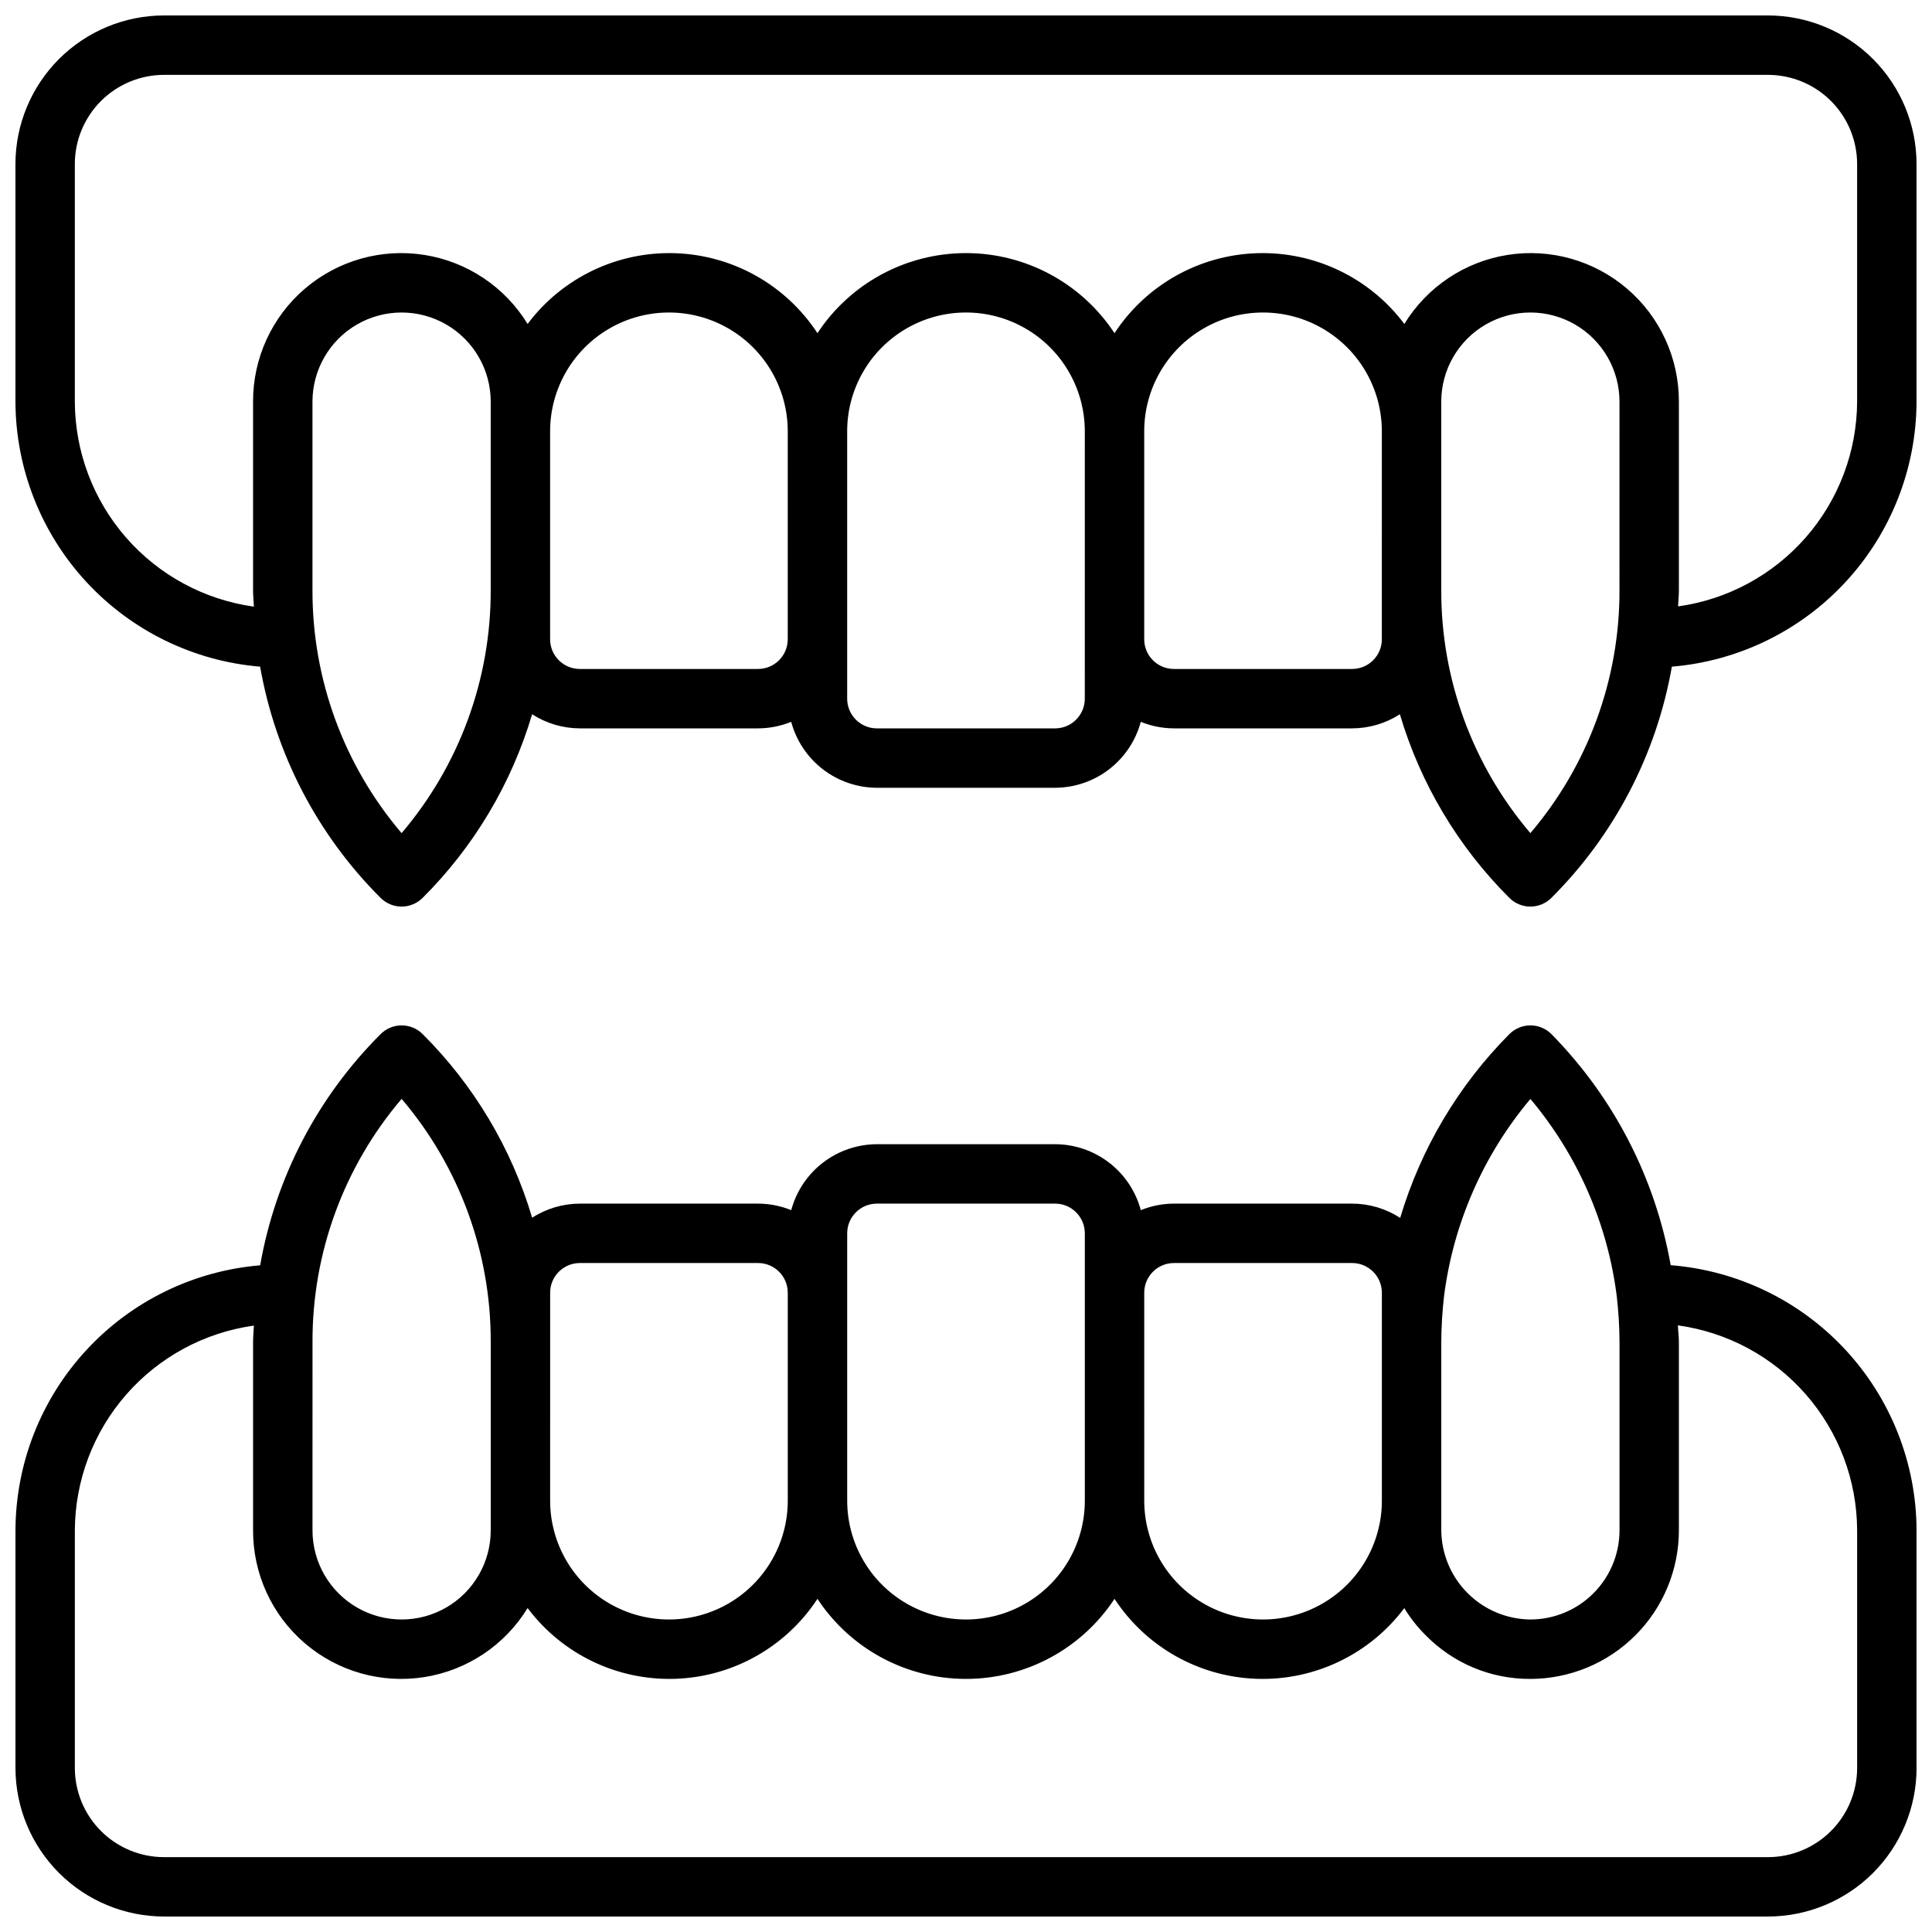 <?xml version="1.0" encoding="UTF-8"?>
<!-- Uploaded to: SVG Repo, www.svgrepo.com, Generator: SVG Repo Mixer Tools -->
<svg width="800px" height="800px" version="1.1" viewBox="144 144 512 512" xmlns="http://www.w3.org/2000/svg">
 <defs>
  <clipPath id="a">
   <path d="m148.09 148.09h503.81v503.81h-503.81z"/>
  </clipPath>
 </defs>
 <g clip-path="url(#a)">
  <path d="m586.75 479.29c-4.102-23.141-15.125-44.496-31.613-61.246-1.477-1.473-3.477-2.305-5.566-2.305-2.086 0-4.09 0.832-5.566 2.305-13.52 13.598-23.465 30.332-28.941 48.711-3.785-2.461-8.207-3.773-12.723-3.781h-47.234c-3.012 0.008-5.992 0.594-8.781 1.73-1.34-5-4.289-9.422-8.395-12.582-4.106-3.156-9.133-4.879-14.312-4.894h-47.23c-5.18 0.016-10.207 1.738-14.312 4.894-4.102 3.16-7.051 7.582-8.395 12.582-2.789-1.137-5.769-1.723-8.781-1.73h-47.23c-4.488 0.008-8.879 1.305-12.648 3.738-5.453-18.395-15.43-35.125-29.02-48.664-1.477-1.477-3.477-2.309-5.566-2.309-2.086 0-4.09 0.832-5.566 2.309-16.699 16.648-27.852 38.047-31.926 61.273-17.641 1.469-34.086 9.496-46.094 22.504-12.004 13.004-18.695 30.039-18.75 47.738v62.977c0.012 10.434 4.164 20.441 11.543 27.82 7.379 7.375 17.383 11.527 27.816 11.539h425.09c10.434-0.012 20.441-4.164 27.82-11.539 7.375-7.379 11.527-17.387 11.539-27.82v-62.977c-0.055-17.754-6.785-34.84-18.855-47.859s-28.598-21.02-46.301-22.414zm-60.797 20.367c0.023-4.039 0.266-8.074 0.723-12.086 2.441-19.285 10.387-37.457 22.895-52.336 12.488 14.844 20.434 32.973 22.879 52.215 0.469 4.051 0.715 8.125 0.738 12.207v49.906c-0.008 6.262-2.496 12.266-6.926 16.691-4.426 4.43-10.43 6.918-16.691 6.926-6.246-0.059-12.219-2.562-16.637-6.981-4.414-4.418-6.922-10.391-6.981-16.637zm-78.719-13.07c0.004-4.344 3.527-7.867 7.871-7.871h47.234c4.344 0.004 7.867 3.527 7.871 7.871v55.105c0 11.25-6 21.645-15.746 27.27-9.742 5.625-21.742 5.625-31.484 0-9.746-5.625-15.746-16.02-15.746-27.27zm-78.719-15.742c0-4.348 3.523-7.871 7.871-7.871h47.23c4.348 0 7.871 3.523 7.875 7.871v70.848c0 11.25-6.004 21.645-15.746 27.27-9.742 5.625-21.746 5.625-31.488 0-9.742-5.625-15.742-16.02-15.742-27.27zm-78.719 15.742h-0.004c0.004-4.344 3.527-7.867 7.875-7.871h47.23c4.348 0.004 7.867 3.527 7.871 7.871v55.105c0 11.25-6 21.645-15.742 27.27-9.742 5.625-21.746 5.625-31.488 0-9.742-5.625-15.746-16.02-15.746-27.27zm-62.977 13.047h-0.004c-0.066-23.605 8.312-46.453 23.617-64.422 15.309 17.969 23.684 40.816 23.617 64.422v49.93c0 8.438-4.5 16.234-11.809 20.453-7.309 4.219-16.309 4.219-23.617 0-7.305-4.219-11.809-12.016-11.809-20.453zm409.34 112.91c-0.008 6.262-2.5 12.266-6.926 16.691s-10.43 6.918-16.691 6.926h-425.09c-6.262-0.008-12.262-2.5-16.691-6.926-4.426-4.426-6.918-10.43-6.926-16.691v-62.977c0.062-13.238 4.891-26.012 13.605-35.98 8.711-9.969 20.727-16.461 33.84-18.289-0.055 1.449-0.211 2.883-0.211 4.34v49.93c-0.031 11.5 4.984 22.438 13.723 29.918 8.734 7.484 20.312 10.758 31.672 8.961 11.359-1.797 21.359-8.484 27.359-18.297 9.18 12.242 23.75 19.242 39.043 18.754 15.293-0.484 29.387-8.395 37.77-21.195 8.715 13.246 23.508 21.219 39.363 21.219 15.852 0 30.645-7.973 39.359-21.219 8.379 12.797 22.469 20.707 37.754 21.195 15.289 0.492 29.855-6.5 39.039-18.73 1.566 2.582 3.441 4.961 5.578 7.094 7.309 7.508 17.359 11.719 27.836 11.66 10.438-0.012 20.441-4.16 27.82-11.539 7.379-7.379 11.527-17.383 11.539-27.82v-49.906c0-1.484-0.203-2.949-0.266-4.43 13.137 1.812 25.176 8.309 33.902 18.293 8.73 9.984 13.559 22.781 13.598 36.043zm-23.617-464.45h-425.09c-10.434 0.012-20.438 4.164-27.816 11.543-7.379 7.379-11.531 17.383-11.543 27.816v62.977c0.055 17.699 6.746 34.734 18.75 47.742 12.004 13.004 28.453 21.031 46.09 22.5 4.078 23.227 15.23 44.629 31.93 61.277 1.477 1.477 3.481 2.305 5.566 2.305 2.086 0 4.09-0.828 5.566-2.305 13.59-13.543 23.566-30.273 29.02-48.668 3.769 2.434 8.16 3.731 12.648 3.742h47.23c3.012-0.008 5.992-0.598 8.781-1.734 1.344 5 4.293 9.422 8.395 12.582 4.106 3.16 9.133 4.879 14.312 4.894h47.23c5.18-0.016 10.207-1.734 14.312-4.894s7.055-7.582 8.395-12.582c2.789 1.137 5.769 1.727 8.781 1.734h47.234c4.484-0.012 8.875-1.309 12.645-3.742 5.453 18.395 15.43 35.125 29.02 48.668 1.477 1.477 3.481 2.305 5.566 2.305 2.086 0 4.09-0.828 5.566-2.305 16.699-16.648 27.852-38.051 31.93-61.277 17.637-1.469 34.086-9.496 46.09-22.5 12.008-13.008 18.695-30.043 18.75-47.742v-62.977c-0.012-10.434-4.164-20.438-11.539-27.816-7.379-7.379-17.387-11.531-27.82-11.543zm-338.5 152.27c0.066 23.605-8.309 46.453-23.617 64.422-15.305-17.969-23.684-40.816-23.617-64.422v-49.93c0-8.438 4.504-16.234 11.809-20.453 7.309-4.219 16.309-4.219 23.617 0 7.309 4.219 11.809 12.016 11.809 20.453zm78.719 13.047c-0.004 4.348-3.523 7.867-7.871 7.871h-47.23c-4.348-0.004-7.871-3.523-7.875-7.871v-55.105c0-11.25 6.004-21.645 15.746-27.27 9.742-5.625 21.746-5.625 31.488 0 9.742 5.625 15.742 16.02 15.742 27.27zm78.719 15.742h0.004c-0.004 4.348-3.527 7.871-7.875 7.875h-47.23c-4.348-0.004-7.871-3.527-7.871-7.875v-70.848c0-11.25 6-21.645 15.742-27.27 9.742-5.625 21.746-5.625 31.488 0 9.742 5.625 15.746 16.02 15.746 27.27zm78.719-15.742h0.004c-0.004 4.348-3.527 7.867-7.871 7.871h-47.234c-4.344-0.004-7.867-3.523-7.871-7.871v-55.105c0-11.25 6-21.645 15.746-27.27 9.742-5.625 21.742-5.625 31.484 0 9.746 5.625 15.746 16.02 15.746 27.27zm62.977-13.047h0.004c0.066 23.605-8.309 46.453-23.617 64.422-15.305-17.969-23.684-40.816-23.617-64.422v-49.93c0-8.438 4.504-16.234 11.809-20.453 7.309-4.219 16.309-4.219 23.617 0s11.809 12.016 11.809 20.453zm62.98-49.93c-0.059 13.238-4.891 26.016-13.602 35.98-8.715 9.969-20.73 16.461-33.844 18.289 0.055-1.449 0.211-2.879 0.211-4.34v-49.93c0.031-11.5-4.984-22.438-13.723-29.918-8.734-7.481-20.309-10.758-31.672-8.961-11.359 1.797-21.359 8.488-27.359 18.297-9.18-12.238-23.75-19.238-39.043-18.754-15.289 0.484-29.387 8.395-37.77 21.195-8.715-13.246-23.508-21.219-39.359-21.219-15.855 0-30.648 7.973-39.363 21.219-8.383-12.801-22.477-20.711-37.77-21.195-15.293-0.484-29.863 6.516-39.043 18.754-6-9.809-16-16.5-27.359-18.297s-22.938 1.48-31.672 8.961c-8.738 7.481-13.754 18.418-13.723 29.918v49.93c0 1.48 0.16 2.93 0.215 4.398v0.004c-13.125-1.824-25.152-8.324-33.871-18.305-8.715-9.984-13.535-22.773-13.578-36.027v-62.977c0.008-6.262 2.5-12.262 6.926-16.691 4.43-4.426 10.43-6.918 16.691-6.926h425.09c6.262 0.008 12.266 2.5 16.691 6.926 4.426 4.43 6.918 10.43 6.926 16.691z"/>
 </g>
</svg>